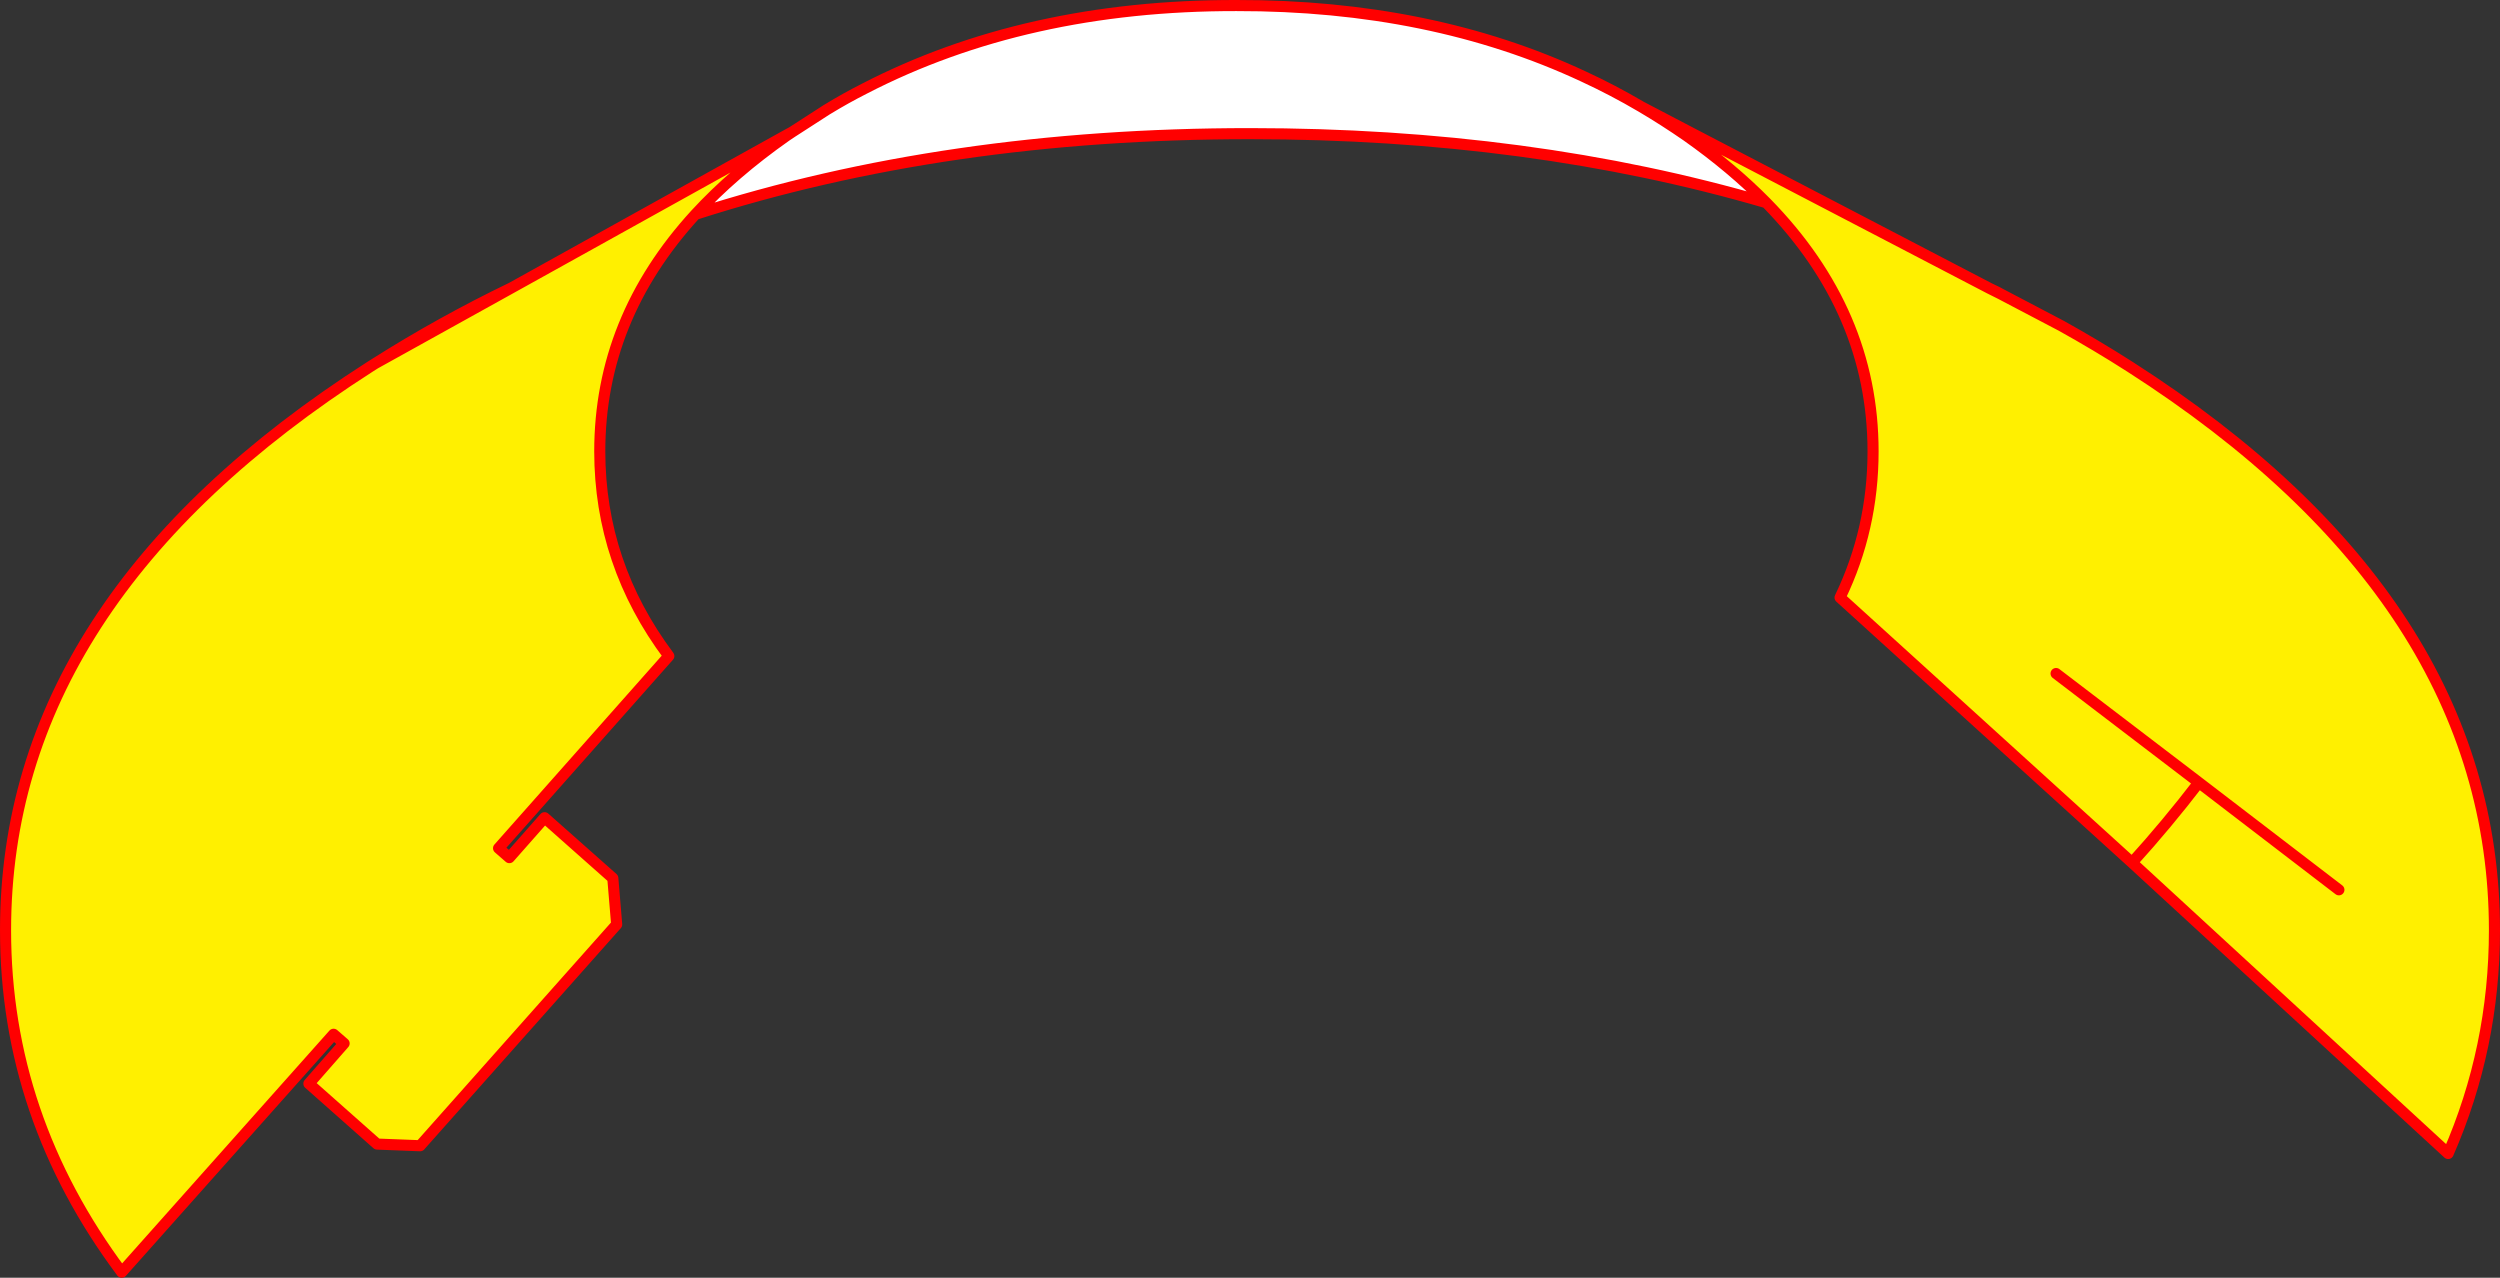 <?xml version="1.0" encoding="UTF-8" standalone="no"?>
<svg xmlns:xlink="http://www.w3.org/1999/xlink" height="230.4px" width="450.8px" xmlns="http://www.w3.org/2000/svg">
  <rect width="100%" height="100%" fill="#333333" stroke="none"/>
  <g transform="matrix(1.0, 0.0, 0.0, 1.0, 224.35, -93.85)">
    <path d="M79.8 118.35 L80.2 117.6 134.4 145.85 136.4 146.85 147.35 152.6 Q153.65 156.1 159.75 160.0 225.45 202.1 225.45 261.6 225.45 282.8 217.1 301.85 L160.1 249.4 107.45 201.6 Q113.4 189.25 113.4 175.25 113.4 150.05 94.15 130.4 87.95 124.1 79.8 118.35 M-82.55 118.35 Q-92.1 125.05 -98.95 132.5 -116.2 151.35 -116.2 175.25 -116.2 195.5 -103.75 212.15 L-134.45 246.8 -132.5 248.5 -126.15 241.3 -113.85 252.2 -113.15 260.55 -148.6 300.45 -156.35 300.15 -168.65 289.25 -162.3 282.0 -164.2 280.35 -202.4 323.25 Q-223.35 295.2 -223.35 261.6 -223.35 202.1 -157.65 160.0 L-156.7 159.4 -132.1 145.75 -82.6 118.25 -82.55 118.35 M146.4 215.3 L172.15 234.95 197.4 254.3 172.15 234.95 Q166.4 242.45 160.1 249.4 166.4 242.45 172.15 234.95 L146.4 215.3" fill="#fff000" fill-rule="evenodd" stroke="none"/>
    <path d="M71.6 113.1 Q75.75 115.55 79.8 118.35 87.95 124.1 94.15 130.4 51.6 117.95 1.05 117.95 -53.7 117.95 -98.95 132.5 -92.1 125.05 -82.55 118.35 L-81.5 117.65 -75.3 113.65 -75.05 113.5 Q-71.85 111.55 -68.5 109.85 -39.4 94.8 -1.4 94.85 33.7 94.8 61.2 107.65 66.5 110.1 71.6 113.1" fill="#ffffff" fill-rule="evenodd" stroke="none"/>
    <path d="M71.6 113.1 Q75.75 115.55 79.8 118.35 87.95 124.1 94.15 130.4 51.6 117.95 1.05 117.95 -53.7 117.95 -98.95 132.5 -116.2 151.35 -116.2 175.25 -116.2 195.5 -103.75 212.15 L-134.45 246.8 -132.5 248.5 -126.15 241.3 -113.85 252.2 -113.15 260.55 -148.6 300.45 -156.35 300.15 -168.65 289.25 -162.3 282.0 -164.2 280.35 -202.4 323.25 Q-223.35 295.2 -223.35 261.6 -223.35 202.1 -157.65 160.0 L-156.7 159.4 Q-144.85 151.9 -132.1 145.75 L-82.6 118.25 -81.5 117.65 -82.55 118.35 Q-92.1 125.05 -98.95 132.5 M80.2 117.6 L71.6 113.1 Q66.5 110.1 61.2 107.65 33.7 94.8 -1.4 94.85 -39.4 94.8 -68.5 109.85 -71.85 111.55 -75.05 113.5 L-75.3 113.65 -81.5 117.65 M134.4 145.85 L136.4 146.85 135.75 146.5 134.4 145.85 80.2 117.6 M136.4 146.85 L147.35 152.6 Q153.65 156.1 159.75 160.0 225.45 202.1 225.45 261.6 225.45 282.8 217.1 301.85 L160.1 249.4 107.45 201.6 Q113.4 189.25 113.4 175.25 113.4 150.05 94.15 130.4 M197.4 254.3 L172.15 234.95 Q166.4 242.45 160.1 249.4 M172.15 234.95 L146.4 215.3 M-156.7 159.4 L-132.1 145.75" fill="none" stroke="#ff0000" stroke-linecap="round" stroke-linejoin="round" stroke-width="2.0"/>
  </g>
</svg>
